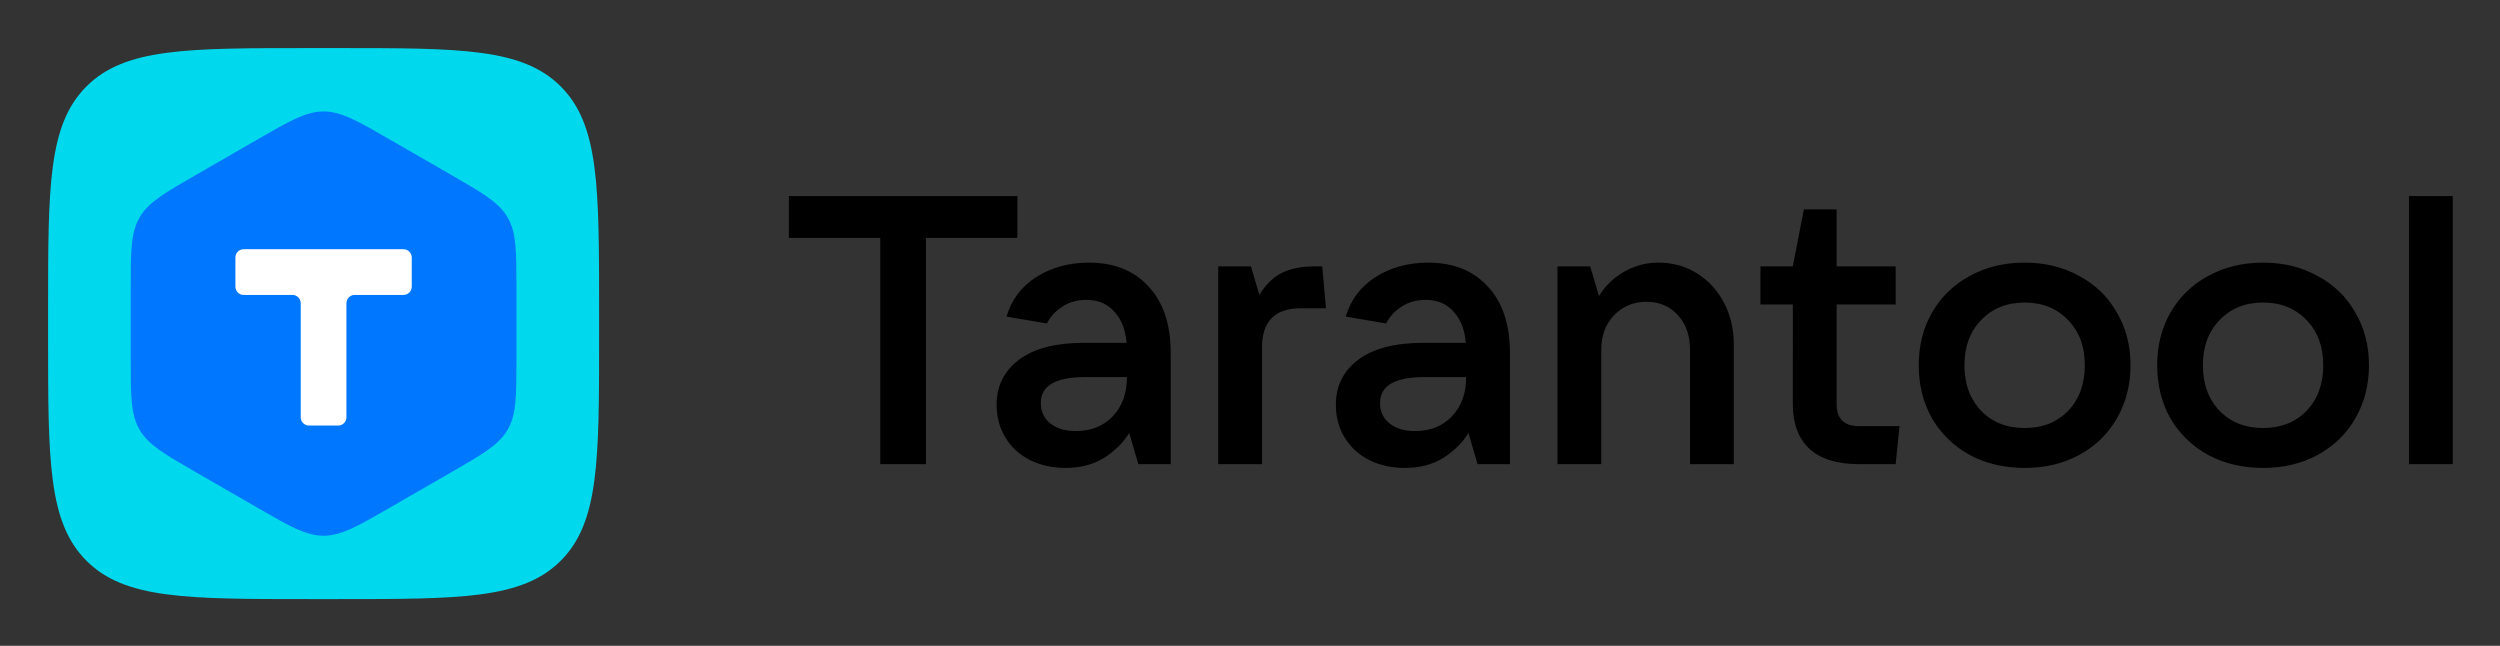 <svg xmlns="http://www.w3.org/2000/svg" role="img" viewBox="-17.45 -17.45 907.40 234.40"><rect x="-17.45" y="-17.45" width="907.40" height="234.40" fill="#333333" stroke="none"/><title>Tarantool logo</title><path fill="#00D9ED" d="M0 95.082c0-44.822 0-67.233 13.924-81.158C27.849 0 50.26 0 95.082 0h9.836c44.822 0 67.233 0 81.158 13.924C200 27.849 200 50.26 200 95.082v9.836c0 44.822 0 67.233-13.924 81.158C172.151 200 149.74 200 104.918 200h-9.836c-44.822 0-67.233 0-81.158-13.924C0 172.151 0 149.74 0 104.918v-9.836z"/><path fill="#07F" d="M76.231 33.032c11.602-6.685 17.403-10.028 23.773-10.028 6.37 0 12.171 3.343 23.773 10.028l22.454 12.938c11.602 6.685 17.403 10.028 20.588 15.534 3.185 5.506 3.185 12.191 3.185 25.562v25.877c0 13.37 0 20.056-3.185 25.561-3.185 5.506-8.986 8.849-20.588 15.534l-22.454 12.938c-11.602 6.686-17.403 10.028-23.773 10.028-6.37 0-12.171-3.342-23.773-10.028l-22.453-12.938c-11.602-6.685-17.403-10.028-20.588-15.534-3.185-5.505-3.185-12.191-3.185-25.561V87.066c0-13.371 0-20.056 3.185-25.562 3.185-5.506 8.986-8.848 20.588-15.534l22.453-12.938z"/><path fill="#fff" d="M70.996 73.008c-1.657 0-3 1.343-3 3v10.593c0 1.657 1.343 3 3 3h17.704c1.657 0 3 1.343 3 3v41.408c0 1.657 1.343 3 3 3h10.592c1.657 0 3-1.343 3-3V92.6c0-1.657 1.343-3 3-3h17.704c1.657 0 3-1.343 3-3V76.008c0-1.657-1.343-3-3-3H70.996z"/><path d="M318.64 151.011h-16.59V68.901h-33.18v-15.18h82.951v15.18H318.64v82.11zm59.104-73.14c9.216 0 16.452 2.898 21.705 8.694 5.346 5.704 8.019 13.754 8.019 24.15v40.296h-11.752l-3.318-11.316c-2.027 3.404-5.023 6.394-8.986 8.97-3.963 2.484-8.664 3.726-14.102 3.726-4.792 0-9.124-.966-12.995-2.898-3.779-1.932-6.728-4.646-8.848-8.142-2.12-3.496-3.18-7.452-3.18-11.868 0-6.808 2.673-12.236 8.018-16.284 5.438-4.14 13.319-6.21 23.641-6.21h15.485c-.369-4.784-1.844-8.556-4.424-11.316-2.489-2.852-5.853-4.278-10.093-4.278-3.41 0-6.359.828-8.848 2.484-2.488 1.656-4.332 3.68-5.53 6.072l-14.655-2.484c1.752-6.072 5.346-10.856 10.784-14.352 5.53-3.496 11.89-5.244 19.079-5.244zm-4.701 61.134c5.53 0 10-1.794 13.411-5.382 3.41-3.588 5.115-8.326 5.115-14.214h-15.07c-10.783 0-16.175 3.128-16.175 9.384 0 3.128 1.152 5.612 3.456 7.452 2.305 1.84 5.392 2.76 9.263 2.76zm51.673 12.006V79.251h11.889l3.042 10.35c2.304-3.772 5.023-6.44 8.157-8.004 3.226-1.564 7.097-2.346 11.613-2.346h3.041l1.383 15.18h-9.125c-9.401 0-14.101 4.738-14.101 14.214v42.366h-15.899zm76.158-73.14c9.217 0 16.452 2.898 21.705 8.694 5.346 5.704 8.019 13.754 8.019 24.15v40.296h-11.752l-3.318-11.316c-2.027 3.404-5.023 6.394-8.986 8.97-3.963 2.484-8.664 3.726-14.102 3.726-4.792 0-9.124-.966-12.995-2.898-3.779-1.932-6.728-4.646-8.848-8.142-2.12-3.496-3.18-7.452-3.18-11.868 0-6.808 2.673-12.236 8.019-16.284 5.437-4.14 13.318-6.21 23.641-6.21h15.484c-.369-4.784-1.844-8.556-4.424-11.316-2.489-2.852-5.853-4.278-10.093-4.278-3.41 0-6.359.828-8.848 2.484-2.488 1.656-4.332 3.68-5.53 6.072l-14.655-2.484c1.752-6.072 5.346-10.856 10.784-14.352 5.53-3.496 11.89-5.244 19.079-5.244zm-4.701 61.134c5.53 0 10-1.794 13.411-5.382 3.41-3.588 5.115-8.326 5.115-14.214h-15.07c-10.783 0-16.175 3.128-16.175 9.384 0 3.128 1.152 5.612 3.456 7.452 2.305 1.84 5.392 2.76 9.263 2.76zm51.673 12.006V79.251h11.889l3.18 10.764c2.304-3.772 5.346-6.716 9.125-8.832 3.871-2.208 8.018-3.312 12.442-3.312 5.162 0 9.816 1.288 13.964 3.864 4.147 2.576 7.419 6.118 9.816 10.626 2.396 4.508 3.594 9.614 3.594 15.318v43.332h-15.899v-41.538c0-5.152-1.475-9.338-4.424-12.558-2.949-3.22-6.728-4.83-11.336-4.83-4.793 0-8.756 1.656-11.89 4.968-3.042 3.22-4.562 7.36-4.562 12.42v41.538h-15.899zm124.134-13.8l-1.382 13.8h-13.411c-7.834 0-13.779-1.84-17.834-5.52-4.055-3.772-6.083-9.2-6.083-16.284V93.051h-11.751v-13.8h11.751l4.009-20.7h11.89v20.7h21.429v13.8h-21.429v36.156c0 5.336 2.673 8.004 8.018 8.004h14.793zm45.433 15.18c-7.373 0-14.009-1.564-19.908-4.692-5.807-3.22-10.369-7.636-13.687-13.248-3.226-5.704-4.839-12.144-4.839-19.32s1.613-13.57 4.839-19.182c3.318-5.704 7.88-10.12 13.687-13.248 5.899-3.22 12.535-4.83 19.908-4.83 7.373 0 13.963 1.61 19.77 4.83 5.899 3.128 10.461 7.544 13.687 13.248 3.318 5.612 4.977 12.006 4.977 19.182 0 7.176-1.659 13.616-4.977 19.32-3.226 5.612-7.788 10.028-13.687 13.248-5.807 3.128-12.397 4.692-19.77 4.692zm0-14.49c6.452 0 11.705-2.07 15.761-6.21 4.055-4.232 6.083-9.752 6.083-16.56 0-6.808-2.028-12.282-6.083-16.422-4.056-4.232-9.309-6.348-15.761-6.348s-11.705 2.116-15.761 6.348c-4.055 4.14-6.083 9.614-6.083 16.422s2.028 12.328 6.083 16.56c4.056 4.14 9.309 6.21 15.761 6.21zm86.542 14.49c-7.373 0-14.009-1.564-19.908-4.692-5.807-3.22-10.369-7.636-13.687-13.248-3.226-5.704-4.839-12.144-4.839-19.32s1.613-13.57 4.839-19.182c3.318-5.704 7.88-10.12 13.687-13.248 5.899-3.22 12.535-4.83 19.908-4.83 7.374 0 13.964 1.61 19.77 4.83 5.899 3.128 10.461 7.544 13.687 13.248 3.318 5.612 4.977 12.006 4.977 19.182 0 7.176-1.659 13.616-4.977 19.32-3.226 5.612-7.788 10.028-13.687 13.248-5.806 3.128-12.396 4.692-19.77 4.692zm0-14.49c6.452 0 11.705-2.07 15.761-6.21 4.055-4.232 6.083-9.752 6.083-16.56 0-6.808-2.028-12.282-6.083-16.422-4.056-4.232-9.309-6.348-15.761-6.348s-11.705 2.116-15.761 6.348c-4.055 4.14-6.083 9.614-6.083 16.422s2.028 12.328 6.083 16.56c4.056 4.14 9.309 6.21 15.761 6.21zm68.846 13.11h-15.899V53.721h15.899v97.29z"/></svg>